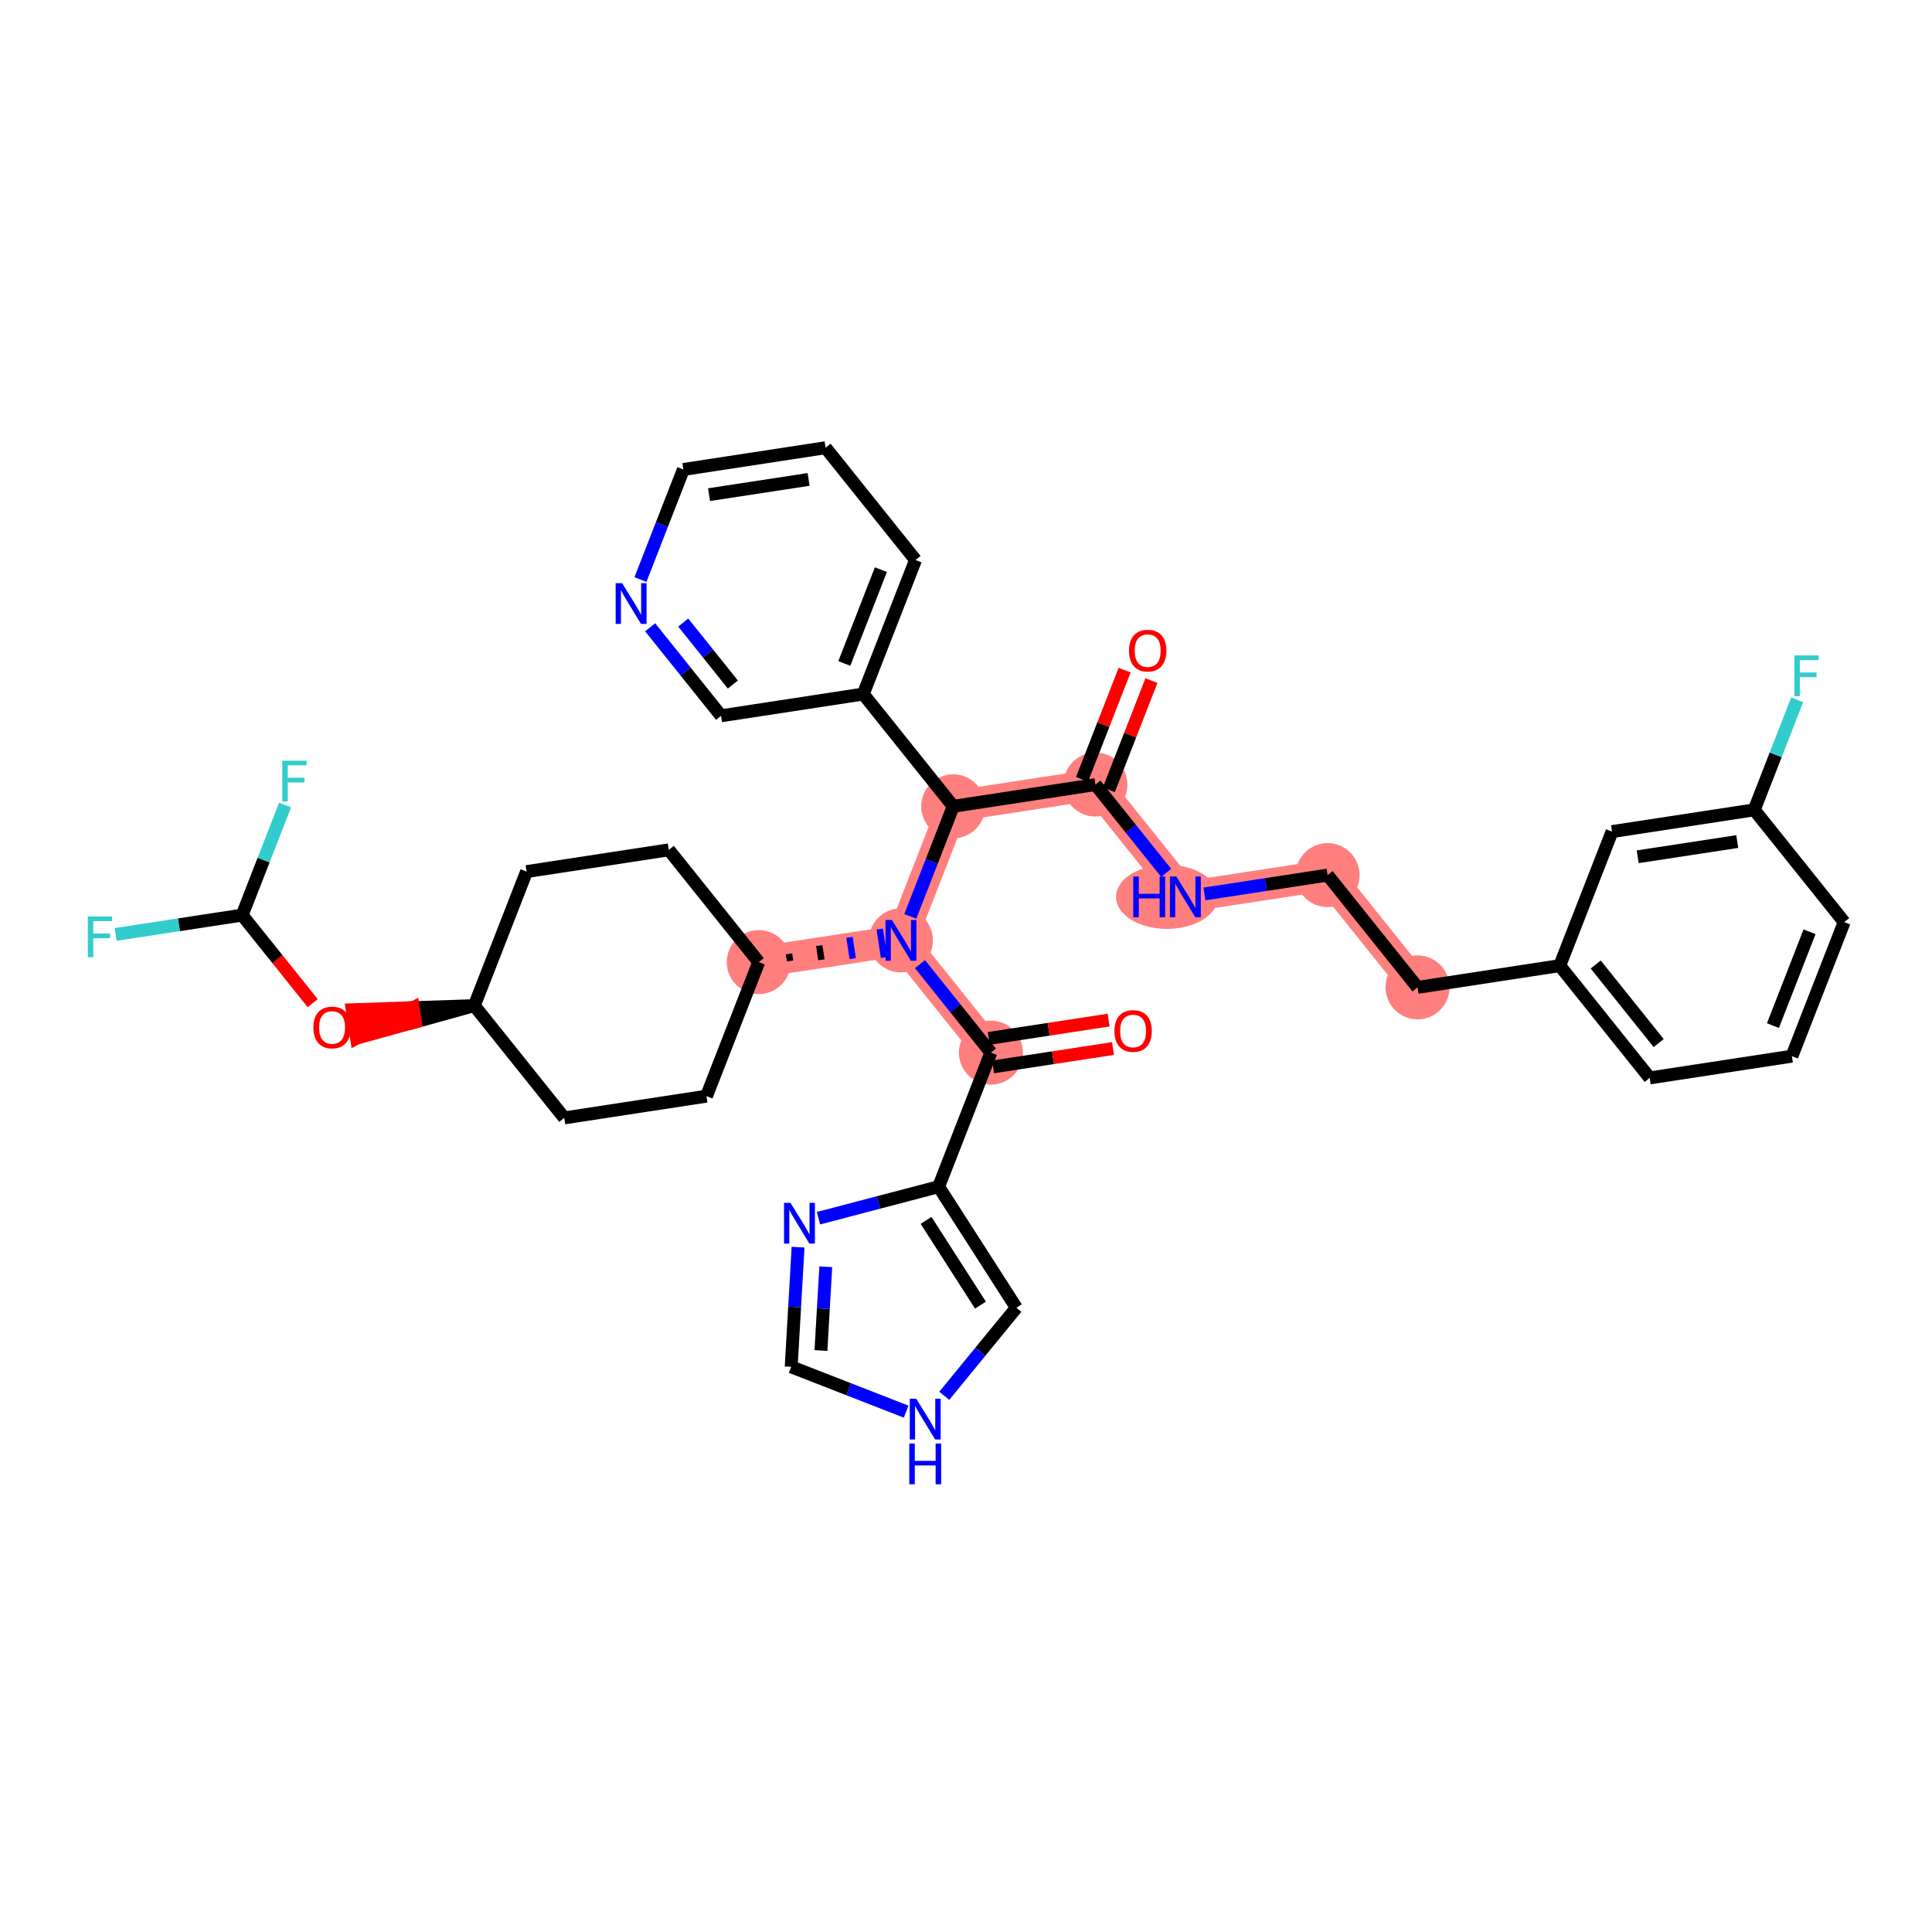 <?xml version='1.0' encoding='iso-8859-1'?>
<svg version='1.1' baseProfile='full'
              xmlns='http://www.w3.org/2000/svg'
                      xmlns:rdkit='http://www.rdkit.org/xml'
                      xmlns:xlink='http://www.w3.org/1999/xlink'
                  xml:space='preserve'
width='300px' height='300px' viewBox='0 0 300 300'>
<!-- END OF HEADER -->
<rect style='opacity:1.0;fill:#FFFFFF;stroke:none' width='300' height='300' x='0' y='0'> </rect>
<rect style='opacity:1.0;fill:#FFFFFF;stroke:none' width='300' height='300' x='0' y='0'> </rect>
<path d='M 170.098,121.828 L 184.065,139.264' style='fill:none;fill-rule:evenodd;stroke:#FF7F7F;stroke-width:4.8px;stroke-linecap:butt;stroke-linejoin:miter;stroke-opacity:1' />
<path d='M 170.098,121.828 L 148.015,125.206' style='fill:none;fill-rule:evenodd;stroke:#FF7F7F;stroke-width:4.8px;stroke-linecap:butt;stroke-linejoin:miter;stroke-opacity:1' />
<path d='M 184.065,139.264 L 206.148,135.886' style='fill:none;fill-rule:evenodd;stroke:#FF7F7F;stroke-width:4.8px;stroke-linecap:butt;stroke-linejoin:miter;stroke-opacity:1' />
<path d='M 206.148,135.886 L 220.115,153.321' style='fill:none;fill-rule:evenodd;stroke:#FF7F7F;stroke-width:4.8px;stroke-linecap:butt;stroke-linejoin:miter;stroke-opacity:1' />
<path d='M 148.015,125.206 L 139.899,146.02' style='fill:none;fill-rule:evenodd;stroke:#FF7F7F;stroke-width:4.8px;stroke-linecap:butt;stroke-linejoin:miter;stroke-opacity:1' />
<path d='M 139.899,146.02 L 153.866,163.455' style='fill:none;fill-rule:evenodd;stroke:#FF7F7F;stroke-width:4.8px;stroke-linecap:butt;stroke-linejoin:miter;stroke-opacity:1' />
<path d='M 139.899,146.02 L 117.816,149.398' style='fill:none;fill-rule:evenodd;stroke:#FF7F7F;stroke-width:4.8px;stroke-linecap:butt;stroke-linejoin:miter;stroke-opacity:1' />
<ellipse cx='170.098' cy='121.828' rx='4.468' ry='4.468'  style='fill:#FF7F7F;fill-rule:evenodd;stroke:#FF7F7F;stroke-width:1.0px;stroke-linecap:butt;stroke-linejoin:miter;stroke-opacity:1' />
<ellipse cx='181.219' cy='139.264' rx='7.418' ry='4.474'  style='fill:#FF7F7F;fill-rule:evenodd;stroke:#FF7F7F;stroke-width:1.0px;stroke-linecap:butt;stroke-linejoin:miter;stroke-opacity:1' />
<ellipse cx='206.148' cy='135.886' rx='4.468' ry='4.468'  style='fill:#FF7F7F;fill-rule:evenodd;stroke:#FF7F7F;stroke-width:1.0px;stroke-linecap:butt;stroke-linejoin:miter;stroke-opacity:1' />
<ellipse cx='220.115' cy='153.321' rx='4.468' ry='4.468'  style='fill:#FF7F7F;fill-rule:evenodd;stroke:#FF7F7F;stroke-width:1.0px;stroke-linecap:butt;stroke-linejoin:miter;stroke-opacity:1' />
<ellipse cx='148.015' cy='125.206' rx='4.468' ry='4.468'  style='fill:#FF7F7F;fill-rule:evenodd;stroke:#FF7F7F;stroke-width:1.0px;stroke-linecap:butt;stroke-linejoin:miter;stroke-opacity:1' />
<ellipse cx='139.899' cy='146.02' rx='4.468' ry='4.474'  style='fill:#FF7F7F;fill-rule:evenodd;stroke:#FF7F7F;stroke-width:1.0px;stroke-linecap:butt;stroke-linejoin:miter;stroke-opacity:1' />
<ellipse cx='153.866' cy='163.455' rx='4.468' ry='4.468'  style='fill:#FF7F7F;fill-rule:evenodd;stroke:#FF7F7F;stroke-width:1.0px;stroke-linecap:butt;stroke-linejoin:miter;stroke-opacity:1' />
<ellipse cx='117.816' cy='149.398' rx='4.468' ry='4.468'  style='fill:#FF7F7F;fill-rule:evenodd;stroke:#FF7F7F;stroke-width:1.0px;stroke-linecap:butt;stroke-linejoin:miter;stroke-opacity:1' />
<path class='bond-0 atom-0 atom-1' d='M 174.629,104.059 L 171.323,112.538' style='fill:none;fill-rule:evenodd;stroke:#FF0000;stroke-width:2.0px;stroke-linecap:butt;stroke-linejoin:miter;stroke-opacity:1' />
<path class='bond-0 atom-0 atom-1' d='M 171.323,112.538 L 168.017,121.017' style='fill:none;fill-rule:evenodd;stroke:#000000;stroke-width:2.0px;stroke-linecap:butt;stroke-linejoin:miter;stroke-opacity:1' />
<path class='bond-0 atom-0 atom-1' d='M 178.792,105.683 L 175.486,114.161' style='fill:none;fill-rule:evenodd;stroke:#FF0000;stroke-width:2.0px;stroke-linecap:butt;stroke-linejoin:miter;stroke-opacity:1' />
<path class='bond-0 atom-0 atom-1' d='M 175.486,114.161 L 172.179,122.64' style='fill:none;fill-rule:evenodd;stroke:#000000;stroke-width:2.0px;stroke-linecap:butt;stroke-linejoin:miter;stroke-opacity:1' />
<path class='bond-1 atom-1 atom-2' d='M 170.098,121.828 L 175.591,128.685' style='fill:none;fill-rule:evenodd;stroke:#000000;stroke-width:2.0px;stroke-linecap:butt;stroke-linejoin:miter;stroke-opacity:1' />
<path class='bond-1 atom-1 atom-2' d='M 175.591,128.685 L 181.084,135.542' style='fill:none;fill-rule:evenodd;stroke:#0000FF;stroke-width:2.0px;stroke-linecap:butt;stroke-linejoin:miter;stroke-opacity:1' />
<path class='bond-11 atom-1 atom-12' d='M 170.098,121.828 L 148.015,125.206' style='fill:none;fill-rule:evenodd;stroke:#000000;stroke-width:2.0px;stroke-linecap:butt;stroke-linejoin:miter;stroke-opacity:1' />
<path class='bond-2 atom-2 atom-3' d='M 187.023,138.811 L 196.585,137.349' style='fill:none;fill-rule:evenodd;stroke:#0000FF;stroke-width:2.0px;stroke-linecap:butt;stroke-linejoin:miter;stroke-opacity:1' />
<path class='bond-2 atom-2 atom-3' d='M 196.585,137.349 L 206.148,135.886' style='fill:none;fill-rule:evenodd;stroke:#000000;stroke-width:2.0px;stroke-linecap:butt;stroke-linejoin:miter;stroke-opacity:1' />
<path class='bond-3 atom-3 atom-4' d='M 206.148,135.886 L 220.115,153.321' style='fill:none;fill-rule:evenodd;stroke:#000000;stroke-width:2.0px;stroke-linecap:butt;stroke-linejoin:miter;stroke-opacity:1' />
<path class='bond-4 atom-4 atom-5' d='M 220.115,153.321 L 242.198,149.943' style='fill:none;fill-rule:evenodd;stroke:#000000;stroke-width:2.0px;stroke-linecap:butt;stroke-linejoin:miter;stroke-opacity:1' />
<path class='bond-5 atom-5 atom-6' d='M 242.198,149.943 L 256.165,167.379' style='fill:none;fill-rule:evenodd;stroke:#000000;stroke-width:2.0px;stroke-linecap:butt;stroke-linejoin:miter;stroke-opacity:1' />
<path class='bond-5 atom-5 atom-6' d='M 247.78,149.765 L 257.557,161.97' style='fill:none;fill-rule:evenodd;stroke:#000000;stroke-width:2.0px;stroke-linecap:butt;stroke-linejoin:miter;stroke-opacity:1' />
<path class='bond-36 atom-11 atom-5' d='M 250.314,129.13 L 242.198,149.943' style='fill:none;fill-rule:evenodd;stroke:#000000;stroke-width:2.0px;stroke-linecap:butt;stroke-linejoin:miter;stroke-opacity:1' />
<path class='bond-6 atom-6 atom-7' d='M 256.165,167.379 L 278.248,164.001' style='fill:none;fill-rule:evenodd;stroke:#000000;stroke-width:2.0px;stroke-linecap:butt;stroke-linejoin:miter;stroke-opacity:1' />
<path class='bond-7 atom-7 atom-8' d='M 278.248,164.001 L 286.364,143.188' style='fill:none;fill-rule:evenodd;stroke:#000000;stroke-width:2.0px;stroke-linecap:butt;stroke-linejoin:miter;stroke-opacity:1' />
<path class='bond-7 atom-7 atom-8' d='M 275.302,159.256 L 280.984,144.686' style='fill:none;fill-rule:evenodd;stroke:#000000;stroke-width:2.0px;stroke-linecap:butt;stroke-linejoin:miter;stroke-opacity:1' />
<path class='bond-8 atom-8 atom-9' d='M 286.364,143.188 L 272.397,125.752' style='fill:none;fill-rule:evenodd;stroke:#000000;stroke-width:2.0px;stroke-linecap:butt;stroke-linejoin:miter;stroke-opacity:1' />
<path class='bond-9 atom-9 atom-10' d='M 272.397,125.752 L 275.729,117.206' style='fill:none;fill-rule:evenodd;stroke:#000000;stroke-width:2.0px;stroke-linecap:butt;stroke-linejoin:miter;stroke-opacity:1' />
<path class='bond-9 atom-9 atom-10' d='M 275.729,117.206 L 279.062,108.661' style='fill:none;fill-rule:evenodd;stroke:#33CCCC;stroke-width:2.0px;stroke-linecap:butt;stroke-linejoin:miter;stroke-opacity:1' />
<path class='bond-10 atom-9 atom-11' d='M 272.397,125.752 L 250.314,129.13' style='fill:none;fill-rule:evenodd;stroke:#000000;stroke-width:2.0px;stroke-linecap:butt;stroke-linejoin:miter;stroke-opacity:1' />
<path class='bond-10 atom-9 atom-11' d='M 269.76,130.675 L 254.302,133.04' style='fill:none;fill-rule:evenodd;stroke:#000000;stroke-width:2.0px;stroke-linecap:butt;stroke-linejoin:miter;stroke-opacity:1' />
<path class='bond-12 atom-12 atom-13' d='M 148.015,125.206 L 134.048,107.771' style='fill:none;fill-rule:evenodd;stroke:#000000;stroke-width:2.0px;stroke-linecap:butt;stroke-linejoin:miter;stroke-opacity:1' />
<path class='bond-18 atom-12 atom-19' d='M 148.015,125.206 L 144.683,133.752' style='fill:none;fill-rule:evenodd;stroke:#000000;stroke-width:2.0px;stroke-linecap:butt;stroke-linejoin:miter;stroke-opacity:1' />
<path class='bond-18 atom-12 atom-19' d='M 144.683,133.752 L 141.35,142.298' style='fill:none;fill-rule:evenodd;stroke:#0000FF;stroke-width:2.0px;stroke-linecap:butt;stroke-linejoin:miter;stroke-opacity:1' />
<path class='bond-13 atom-13 atom-14' d='M 134.048,107.771 L 142.164,86.958' style='fill:none;fill-rule:evenodd;stroke:#000000;stroke-width:2.0px;stroke-linecap:butt;stroke-linejoin:miter;stroke-opacity:1' />
<path class='bond-13 atom-13 atom-14' d='M 131.103,103.026 L 136.784,88.456' style='fill:none;fill-rule:evenodd;stroke:#000000;stroke-width:2.0px;stroke-linecap:butt;stroke-linejoin:miter;stroke-opacity:1' />
<path class='bond-37 atom-18 atom-13' d='M 111.965,111.149 L 134.048,107.771' style='fill:none;fill-rule:evenodd;stroke:#000000;stroke-width:2.0px;stroke-linecap:butt;stroke-linejoin:miter;stroke-opacity:1' />
<path class='bond-14 atom-14 atom-15' d='M 142.164,86.958 L 128.197,69.522' style='fill:none;fill-rule:evenodd;stroke:#000000;stroke-width:2.0px;stroke-linecap:butt;stroke-linejoin:miter;stroke-opacity:1' />
<path class='bond-15 atom-15 atom-16' d='M 128.197,69.522 L 106.114,72.9' style='fill:none;fill-rule:evenodd;stroke:#000000;stroke-width:2.0px;stroke-linecap:butt;stroke-linejoin:miter;stroke-opacity:1' />
<path class='bond-15 atom-15 atom-16' d='M 125.561,74.445 L 110.103,76.81' style='fill:none;fill-rule:evenodd;stroke:#000000;stroke-width:2.0px;stroke-linecap:butt;stroke-linejoin:miter;stroke-opacity:1' />
<path class='bond-16 atom-16 atom-17' d='M 106.114,72.9 L 102.782,81.446' style='fill:none;fill-rule:evenodd;stroke:#000000;stroke-width:2.0px;stroke-linecap:butt;stroke-linejoin:miter;stroke-opacity:1' />
<path class='bond-16 atom-16 atom-17' d='M 102.782,81.446 L 99.45,89.992' style='fill:none;fill-rule:evenodd;stroke:#0000FF;stroke-width:2.0px;stroke-linecap:butt;stroke-linejoin:miter;stroke-opacity:1' />
<path class='bond-17 atom-17 atom-18' d='M 100.956,97.406 L 106.461,104.277' style='fill:none;fill-rule:evenodd;stroke:#0000FF;stroke-width:2.0px;stroke-linecap:butt;stroke-linejoin:miter;stroke-opacity:1' />
<path class='bond-17 atom-17 atom-18' d='M 106.461,104.277 L 111.965,111.149' style='fill:none;fill-rule:evenodd;stroke:#000000;stroke-width:2.0px;stroke-linecap:butt;stroke-linejoin:miter;stroke-opacity:1' />
<path class='bond-17 atom-17 atom-18' d='M 106.095,96.674 L 109.948,101.484' style='fill:none;fill-rule:evenodd;stroke:#0000FF;stroke-width:2.0px;stroke-linecap:butt;stroke-linejoin:miter;stroke-opacity:1' />
<path class='bond-17 atom-17 atom-18' d='M 109.948,101.484 L 113.801,106.294' style='fill:none;fill-rule:evenodd;stroke:#000000;stroke-width:2.0px;stroke-linecap:butt;stroke-linejoin:miter;stroke-opacity:1' />
<path class='bond-19 atom-19 atom-20' d='M 142.857,149.712 L 148.361,156.584' style='fill:none;fill-rule:evenodd;stroke:#0000FF;stroke-width:2.0px;stroke-linecap:butt;stroke-linejoin:miter;stroke-opacity:1' />
<path class='bond-19 atom-19 atom-20' d='M 148.361,156.584 L 153.866,163.455' style='fill:none;fill-rule:evenodd;stroke:#000000;stroke-width:2.0px;stroke-linecap:butt;stroke-linejoin:miter;stroke-opacity:1' />
<path class='bond-26 atom-27 atom-19' d='M 122.682,149.218 L 122.513,148.114' style='fill:none;fill-rule:evenodd;stroke:#000000;stroke-width:1.0px;stroke-linecap:butt;stroke-linejoin:miter;stroke-opacity:1' />
<path class='bond-26 atom-27 atom-19' d='M 127.548,149.039 L 127.21,146.831' style='fill:none;fill-rule:evenodd;stroke:#000000;stroke-width:1.0px;stroke-linecap:butt;stroke-linejoin:miter;stroke-opacity:1' />
<path class='bond-26 atom-27 atom-19' d='M 132.413,148.86 L 131.907,145.547' style='fill:none;fill-rule:evenodd;stroke:#0000FF;stroke-width:1.0px;stroke-linecap:butt;stroke-linejoin:miter;stroke-opacity:1' />
<path class='bond-26 atom-27 atom-19' d='M 137.279,148.681 L 136.603,144.264' style='fill:none;fill-rule:evenodd;stroke:#0000FF;stroke-width:1.0px;stroke-linecap:butt;stroke-linejoin:miter;stroke-opacity:1' />
<path class='bond-20 atom-20 atom-21' d='M 154.204,165.664 L 163.514,164.239' style='fill:none;fill-rule:evenodd;stroke:#000000;stroke-width:2.0px;stroke-linecap:butt;stroke-linejoin:miter;stroke-opacity:1' />
<path class='bond-20 atom-20 atom-21' d='M 163.514,164.239 L 172.824,162.815' style='fill:none;fill-rule:evenodd;stroke:#FF0000;stroke-width:2.0px;stroke-linecap:butt;stroke-linejoin:miter;stroke-opacity:1' />
<path class='bond-20 atom-20 atom-21' d='M 153.528,161.247 L 162.838,159.823' style='fill:none;fill-rule:evenodd;stroke:#000000;stroke-width:2.0px;stroke-linecap:butt;stroke-linejoin:miter;stroke-opacity:1' />
<path class='bond-20 atom-20 atom-21' d='M 162.838,159.823 L 172.148,158.399' style='fill:none;fill-rule:evenodd;stroke:#FF0000;stroke-width:2.0px;stroke-linecap:butt;stroke-linejoin:miter;stroke-opacity:1' />
<path class='bond-21 atom-20 atom-22' d='M 153.866,163.455 L 145.75,184.269' style='fill:none;fill-rule:evenodd;stroke:#000000;stroke-width:2.0px;stroke-linecap:butt;stroke-linejoin:miter;stroke-opacity:1' />
<path class='bond-22 atom-22 atom-23' d='M 145.75,184.269 L 157.818,203.068' style='fill:none;fill-rule:evenodd;stroke:#000000;stroke-width:2.0px;stroke-linecap:butt;stroke-linejoin:miter;stroke-opacity:1' />
<path class='bond-22 atom-22 atom-23' d='M 143.8,189.502 L 152.248,202.662' style='fill:none;fill-rule:evenodd;stroke:#000000;stroke-width:2.0px;stroke-linecap:butt;stroke-linejoin:miter;stroke-opacity:1' />
<path class='bond-38 atom-26 atom-22' d='M 127.099,189.161 L 136.424,186.715' style='fill:none;fill-rule:evenodd;stroke:#0000FF;stroke-width:2.0px;stroke-linecap:butt;stroke-linejoin:miter;stroke-opacity:1' />
<path class='bond-38 atom-26 atom-22' d='M 136.424,186.715 L 145.75,184.269' style='fill:none;fill-rule:evenodd;stroke:#000000;stroke-width:2.0px;stroke-linecap:butt;stroke-linejoin:miter;stroke-opacity:1' />
<path class='bond-23 atom-23 atom-24' d='M 157.818,203.068 L 152.221,209.905' style='fill:none;fill-rule:evenodd;stroke:#000000;stroke-width:2.0px;stroke-linecap:butt;stroke-linejoin:miter;stroke-opacity:1' />
<path class='bond-23 atom-23 atom-24' d='M 152.221,209.905 L 146.625,216.742' style='fill:none;fill-rule:evenodd;stroke:#0000FF;stroke-width:2.0px;stroke-linecap:butt;stroke-linejoin:miter;stroke-opacity:1' />
<path class='bond-24 atom-24 atom-25' d='M 140.709,219.202 L 131.782,215.72' style='fill:none;fill-rule:evenodd;stroke:#0000FF;stroke-width:2.0px;stroke-linecap:butt;stroke-linejoin:miter;stroke-opacity:1' />
<path class='bond-24 atom-24 atom-25' d='M 131.782,215.72 L 122.854,212.239' style='fill:none;fill-rule:evenodd;stroke:#000000;stroke-width:2.0px;stroke-linecap:butt;stroke-linejoin:miter;stroke-opacity:1' />
<path class='bond-25 atom-25 atom-26' d='M 122.854,212.239 L 123.39,202.949' style='fill:none;fill-rule:evenodd;stroke:#000000;stroke-width:2.0px;stroke-linecap:butt;stroke-linejoin:miter;stroke-opacity:1' />
<path class='bond-25 atom-25 atom-26' d='M 123.39,202.949 L 123.926,193.658' style='fill:none;fill-rule:evenodd;stroke:#0000FF;stroke-width:2.0px;stroke-linecap:butt;stroke-linejoin:miter;stroke-opacity:1' />
<path class='bond-25 atom-25 atom-26' d='M 127.475,209.709 L 127.85,203.206' style='fill:none;fill-rule:evenodd;stroke:#000000;stroke-width:2.0px;stroke-linecap:butt;stroke-linejoin:miter;stroke-opacity:1' />
<path class='bond-25 atom-25 atom-26' d='M 127.85,203.206 L 128.226,196.703' style='fill:none;fill-rule:evenodd;stroke:#0000FF;stroke-width:2.0px;stroke-linecap:butt;stroke-linejoin:miter;stroke-opacity:1' />
<path class='bond-27 atom-27 atom-28' d='M 117.816,149.398 L 103.849,131.962' style='fill:none;fill-rule:evenodd;stroke:#000000;stroke-width:2.0px;stroke-linecap:butt;stroke-linejoin:miter;stroke-opacity:1' />
<path class='bond-39 atom-36 atom-27' d='M 109.7,170.211 L 117.816,149.398' style='fill:none;fill-rule:evenodd;stroke:#000000;stroke-width:2.0px;stroke-linecap:butt;stroke-linejoin:miter;stroke-opacity:1' />
<path class='bond-28 atom-28 atom-29' d='M 103.849,131.962 L 81.766,135.34' style='fill:none;fill-rule:evenodd;stroke:#000000;stroke-width:2.0px;stroke-linecap:butt;stroke-linejoin:miter;stroke-opacity:1' />
<path class='bond-29 atom-29 atom-30' d='M 81.766,135.34 L 73.65,156.154' style='fill:none;fill-rule:evenodd;stroke:#000000;stroke-width:2.0px;stroke-linecap:butt;stroke-linejoin:miter;stroke-opacity:1' />
<path class='bond-30 atom-30 atom-31' d='M 73.65,156.154 L 64.171,156.474 L 64.509,158.682 Z' style='fill:#000000;fill-rule:evenodd;fill-opacity:1;stroke:#000000;stroke-width:2.0px;stroke-linecap:butt;stroke-linejoin:miter;stroke-opacity:1;' />
<path class='bond-30 atom-30 atom-31' d='M 64.171,156.474 L 55.368,161.21 L 54.692,156.794 Z' style='fill:#FF0000;fill-rule:evenodd;fill-opacity:1;stroke:#FF0000;stroke-width:2.0px;stroke-linecap:butt;stroke-linejoin:miter;stroke-opacity:1;' />
<path class='bond-30 atom-30 atom-31' d='M 64.171,156.474 L 64.509,158.682 L 55.368,161.21 Z' style='fill:#FF0000;fill-rule:evenodd;fill-opacity:1;stroke:#FF0000;stroke-width:2.0px;stroke-linecap:butt;stroke-linejoin:miter;stroke-opacity:1;' />
<path class='bond-34 atom-30 atom-35' d='M 73.65,156.154 L 87.617,173.589' style='fill:none;fill-rule:evenodd;stroke:#000000;stroke-width:2.0px;stroke-linecap:butt;stroke-linejoin:miter;stroke-opacity:1' />
<path class='bond-31 atom-31 atom-32' d='M 48.557,155.774 L 43.079,148.935' style='fill:none;fill-rule:evenodd;stroke:#FF0000;stroke-width:2.0px;stroke-linecap:butt;stroke-linejoin:miter;stroke-opacity:1' />
<path class='bond-31 atom-31 atom-32' d='M 43.079,148.935 L 37.6,142.096' style='fill:none;fill-rule:evenodd;stroke:#000000;stroke-width:2.0px;stroke-linecap:butt;stroke-linejoin:miter;stroke-opacity:1' />
<path class='bond-32 atom-32 atom-33' d='M 37.6,142.096 L 27.779,143.599' style='fill:none;fill-rule:evenodd;stroke:#000000;stroke-width:2.0px;stroke-linecap:butt;stroke-linejoin:miter;stroke-opacity:1' />
<path class='bond-32 atom-32 atom-33' d='M 27.779,143.599 L 17.957,145.101' style='fill:none;fill-rule:evenodd;stroke:#33CCCC;stroke-width:2.0px;stroke-linecap:butt;stroke-linejoin:miter;stroke-opacity:1' />
<path class='bond-33 atom-32 atom-34' d='M 37.6,142.096 L 40.933,133.55' style='fill:none;fill-rule:evenodd;stroke:#000000;stroke-width:2.0px;stroke-linecap:butt;stroke-linejoin:miter;stroke-opacity:1' />
<path class='bond-33 atom-32 atom-34' d='M 40.933,133.55 L 44.265,125.005' style='fill:none;fill-rule:evenodd;stroke:#33CCCC;stroke-width:2.0px;stroke-linecap:butt;stroke-linejoin:miter;stroke-opacity:1' />
<path class='bond-35 atom-35 atom-36' d='M 87.617,173.589 L 109.7,170.211' style='fill:none;fill-rule:evenodd;stroke:#000000;stroke-width:2.0px;stroke-linecap:butt;stroke-linejoin:miter;stroke-opacity:1' />
<path  class='atom-0' d='M 175.31 101.033
Q 175.31 99.514, 176.061 98.665
Q 176.811 97.816, 178.214 97.816
Q 179.617 97.816, 180.368 98.665
Q 181.118 99.514, 181.118 101.033
Q 181.118 102.57, 180.359 103.446
Q 179.599 104.312, 178.214 104.312
Q 176.82 104.312, 176.061 103.446
Q 175.31 102.579, 175.31 101.033
M 178.214 103.598
Q 179.179 103.598, 179.698 102.954
Q 180.225 102.302, 180.225 101.033
Q 180.225 99.791, 179.698 99.165
Q 179.179 98.531, 178.214 98.531
Q 177.249 98.531, 176.722 99.156
Q 176.204 99.782, 176.204 101.033
Q 176.204 102.311, 176.722 102.954
Q 177.249 103.598, 178.214 103.598
' fill='#FF0000'/>
<path  class='atom-2' d='M 175.973 136.101
L 176.831 136.101
L 176.831 138.79
L 180.066 138.79
L 180.066 136.101
L 180.924 136.101
L 180.924 142.427
L 180.066 142.427
L 180.066 139.505
L 176.831 139.505
L 176.831 142.427
L 175.973 142.427
L 175.973 136.101
' fill='#0000FF'/>
<path  class='atom-2' d='M 182.666 136.101
L 184.74 139.452
Q 184.945 139.782, 185.276 140.381
Q 185.606 140.98, 185.624 141.015
L 185.624 136.101
L 186.464 136.101
L 186.464 142.427
L 185.597 142.427
L 183.372 138.764
Q 183.113 138.335, 182.836 137.843
Q 182.568 137.352, 182.488 137.2
L 182.488 142.427
L 181.666 142.427
L 181.666 136.101
L 182.666 136.101
' fill='#0000FF'/>
<path  class='atom-10' d='M 278.632 101.775
L 282.394 101.775
L 282.394 102.499
L 279.481 102.499
L 279.481 104.42
L 282.072 104.42
L 282.072 105.153
L 279.481 105.153
L 279.481 108.102
L 278.632 108.102
L 278.632 101.775
' fill='#33CCCC'/>
<path  class='atom-17' d='M 96.6 90.55
L 98.673 93.901
Q 98.879 94.232, 99.209 94.831
Q 99.54 95.429, 99.558 95.465
L 99.558 90.55
L 100.398 90.55
L 100.398 96.877
L 99.531 96.877
L 97.306 93.213
Q 97.047 92.784, 96.77 92.293
Q 96.502 91.801, 96.421 91.649
L 96.421 96.877
L 95.599 96.877
L 95.599 90.55
L 96.6 90.55
' fill='#0000FF'/>
<path  class='atom-19' d='M 138.501 142.857
L 140.574 146.207
Q 140.779 146.538, 141.11 147.137
Q 141.44 147.736, 141.458 147.771
L 141.458 142.857
L 142.298 142.857
L 142.298 149.183
L 141.432 149.183
L 139.206 145.519
Q 138.947 145.09, 138.67 144.599
Q 138.402 144.108, 138.322 143.956
L 138.322 149.183
L 137.5 149.183
L 137.5 142.857
L 138.501 142.857
' fill='#0000FF'/>
<path  class='atom-21' d='M 173.045 160.095
Q 173.045 158.576, 173.795 157.727
Q 174.546 156.878, 175.949 156.878
Q 177.352 156.878, 178.102 157.727
Q 178.853 158.576, 178.853 160.095
Q 178.853 161.632, 178.093 162.508
Q 177.334 163.375, 175.949 163.375
Q 174.555 163.375, 173.795 162.508
Q 173.045 161.641, 173.045 160.095
M 175.949 162.66
Q 176.914 162.66, 177.432 162.016
Q 177.959 161.364, 177.959 160.095
Q 177.959 158.853, 177.432 158.228
Q 176.914 157.593, 175.949 157.593
Q 174.984 157.593, 174.457 158.219
Q 173.938 158.844, 173.938 160.095
Q 173.938 161.373, 174.457 162.016
Q 174.984 162.66, 175.949 162.66
' fill='#FF0000'/>
<path  class='atom-24' d='M 142.269 217.192
L 144.342 220.543
Q 144.547 220.873, 144.878 221.472
Q 145.209 222.071, 145.226 222.107
L 145.226 217.192
L 146.066 217.192
L 146.066 223.518
L 145.2 223.518
L 142.975 219.855
Q 142.715 219.426, 142.438 218.934
Q 142.17 218.443, 142.09 218.291
L 142.09 223.518
L 141.268 223.518
L 141.268 217.192
L 142.269 217.192
' fill='#0000FF'/>
<path  class='atom-24' d='M 141.192 224.151
L 142.05 224.151
L 142.05 226.841
L 145.285 226.841
L 145.285 224.151
L 146.142 224.151
L 146.142 230.478
L 145.285 230.478
L 145.285 227.556
L 142.05 227.556
L 142.05 230.478
L 141.192 230.478
L 141.192 224.151
' fill='#0000FF'/>
<path  class='atom-26' d='M 122.742 186.773
L 124.816 190.124
Q 125.021 190.455, 125.352 191.053
Q 125.682 191.652, 125.7 191.688
L 125.7 186.773
L 126.54 186.773
L 126.54 193.1
L 125.673 193.1
L 123.448 189.436
Q 123.189 189.007, 122.912 188.516
Q 122.644 188.024, 122.564 187.872
L 122.564 193.1
L 121.742 193.1
L 121.742 186.773
L 122.742 186.773
' fill='#0000FF'/>
<path  class='atom-31' d='M 48.663 159.55
Q 48.663 158.03, 49.414 157.181
Q 50.164 156.333, 51.567 156.333
Q 52.97 156.333, 53.721 157.181
Q 54.471 158.03, 54.471 159.55
Q 54.471 161.086, 53.712 161.962
Q 52.952 162.829, 51.567 162.829
Q 50.173 162.829, 49.414 161.962
Q 48.663 161.095, 48.663 159.55
M 51.567 162.114
Q 52.532 162.114, 53.051 161.471
Q 53.578 160.818, 53.578 159.55
Q 53.578 158.307, 53.051 157.682
Q 52.532 157.047, 51.567 157.047
Q 50.602 157.047, 50.075 157.673
Q 49.557 158.298, 49.557 159.55
Q 49.557 160.827, 50.075 161.471
Q 50.602 162.114, 51.567 162.114
' fill='#FF0000'/>
<path  class='atom-33' d='M 13.636 142.311
L 17.398 142.311
L 17.398 143.035
L 14.485 143.035
L 14.485 144.956
L 17.077 144.956
L 17.077 145.689
L 14.485 145.689
L 14.485 148.637
L 13.636 148.637
L 13.636 142.311
' fill='#33CCCC'/>
<path  class='atom-34' d='M 43.835 118.12
L 47.597 118.12
L 47.597 118.843
L 44.684 118.843
L 44.684 120.765
L 47.276 120.765
L 47.276 121.497
L 44.684 121.497
L 44.684 124.446
L 43.835 124.446
L 43.835 118.12
' fill='#33CCCC'/>
</svg>

